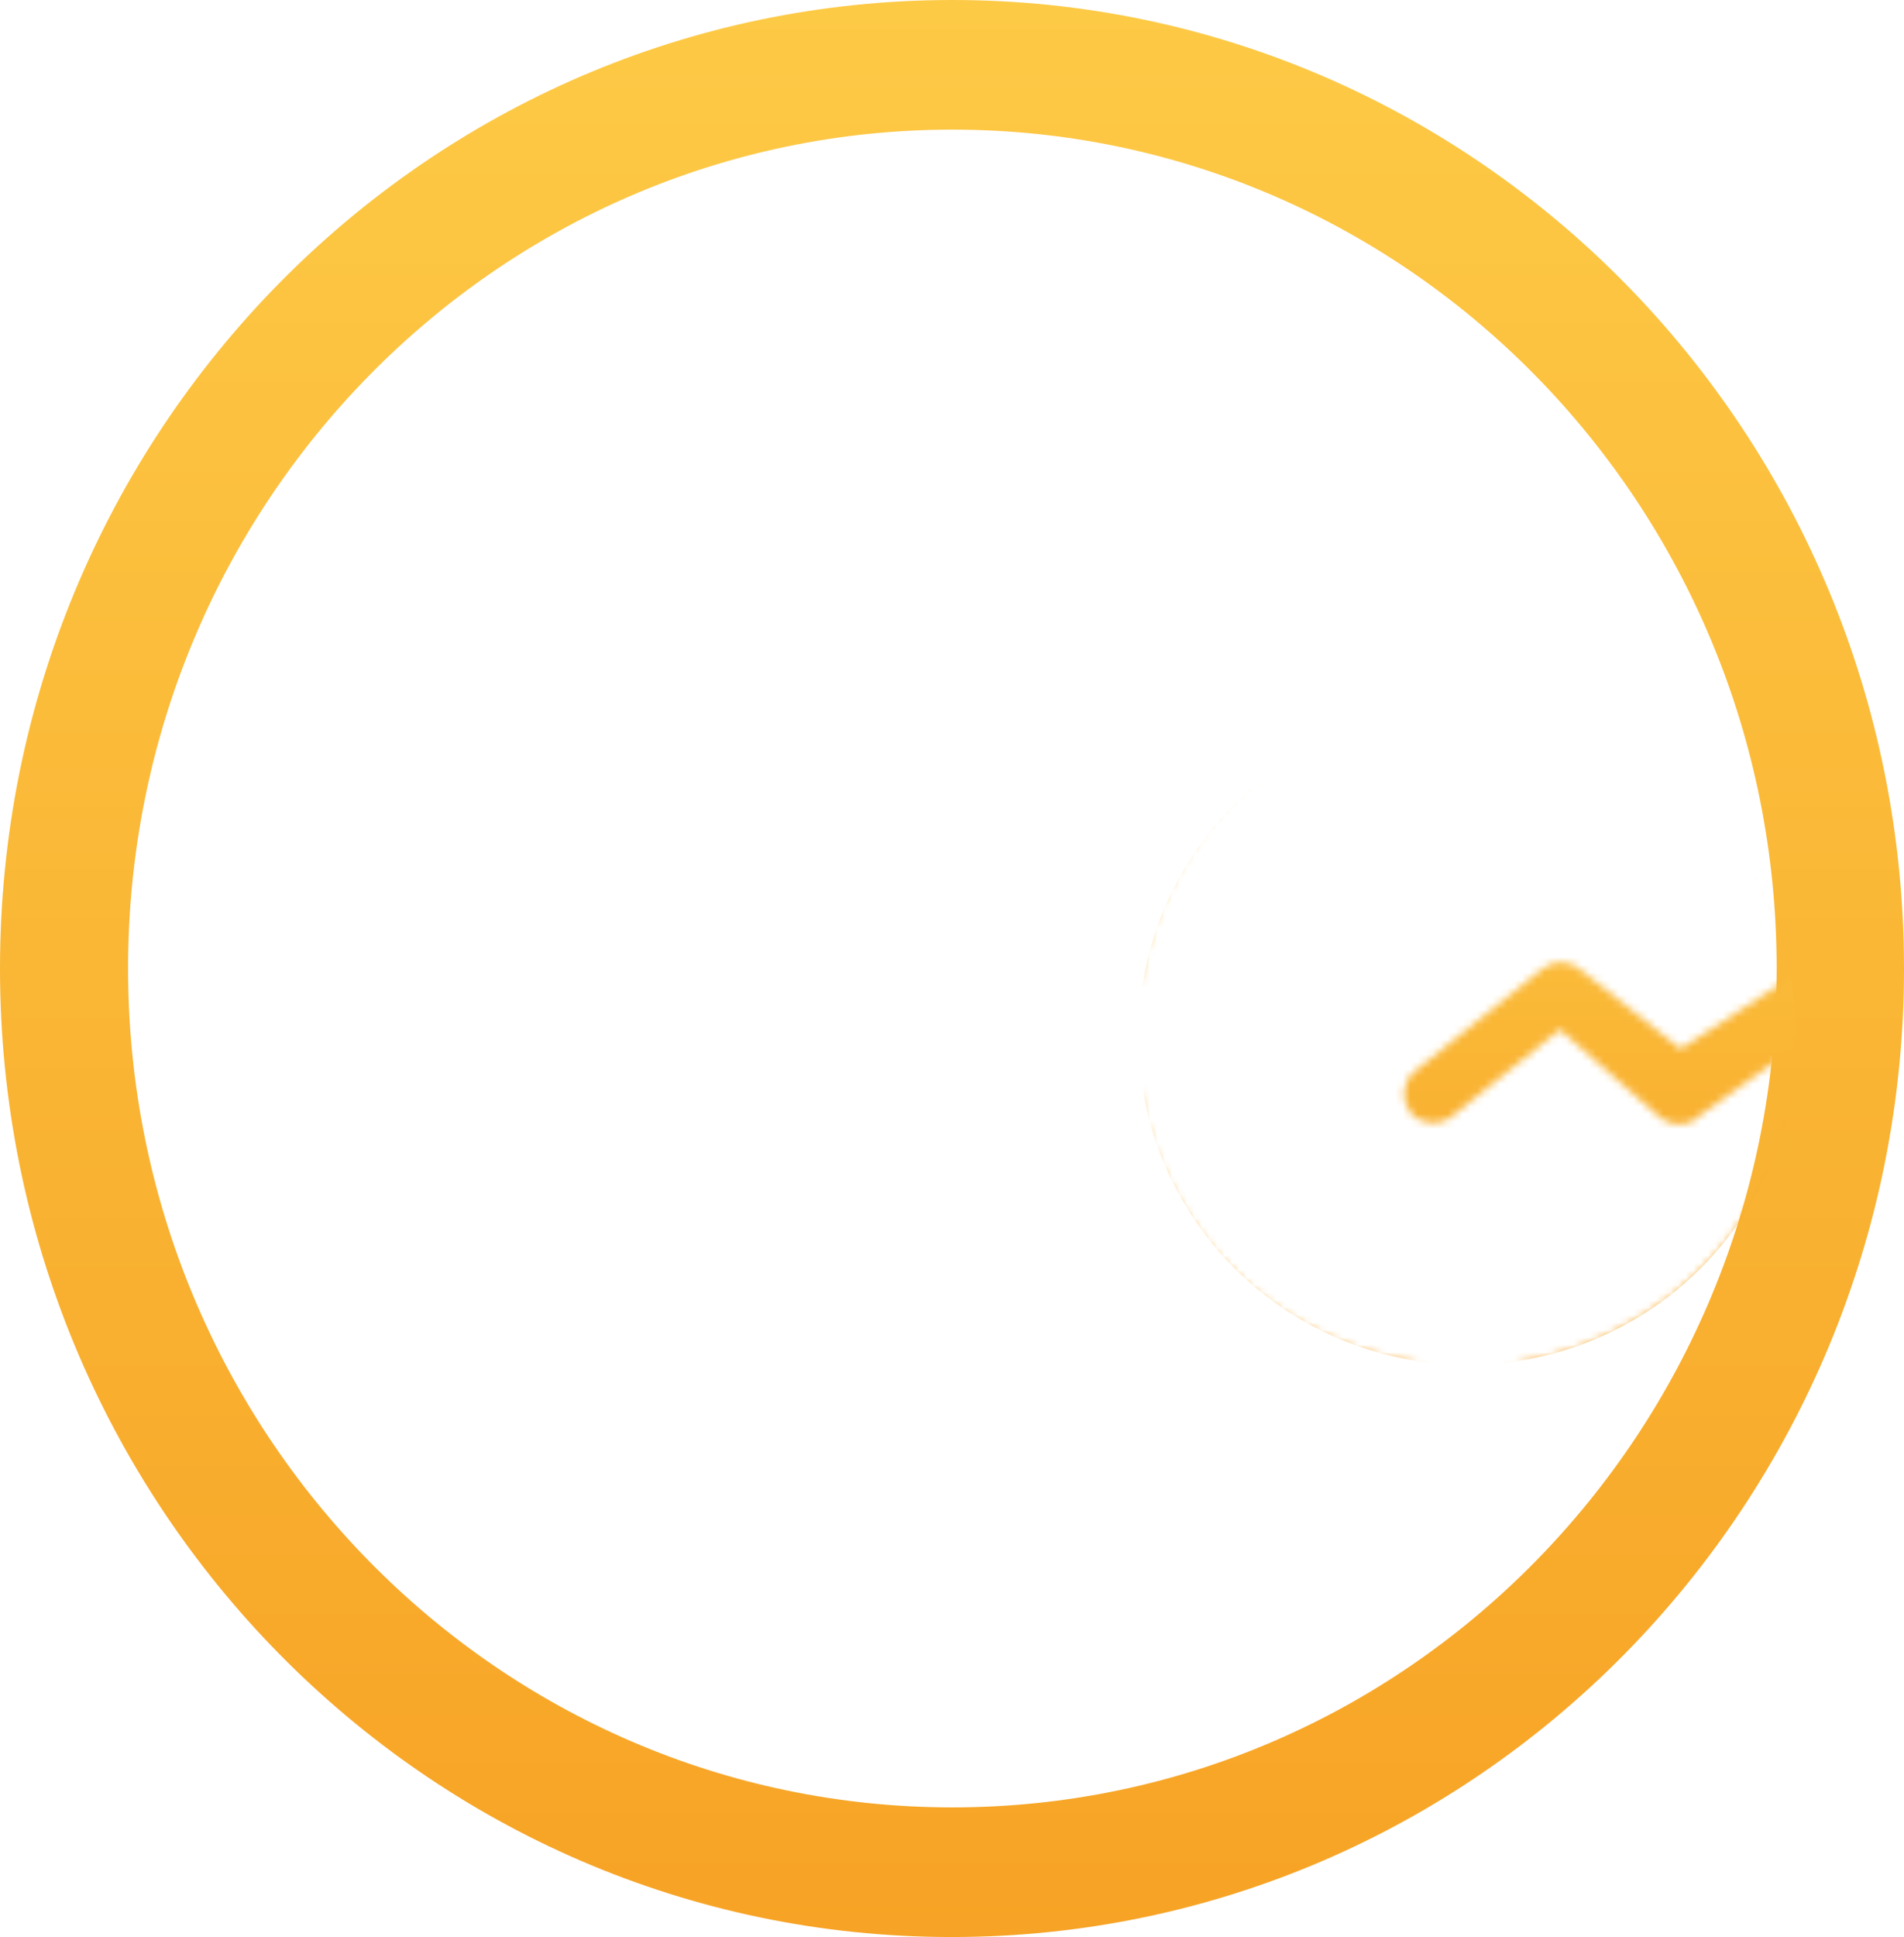 <?xml version="1.0" encoding="utf-8"?>
<!-- Generator: Adobe Illustrator 26.4.1, SVG Export Plug-In . SVG Version: 6.00 Build 0)  -->
<svg version="1.1" id="レイヤー_1" xmlns="http://www.w3.org/2000/svg" xmlns:xlink="http://www.w3.org/1999/xlink" x="0px"
	 y="0px" viewBox="0 0 255.7 260" style="enable-background:new 0 0 255.7 260;" xml:space="preserve">
<style type="text/css">
	.st0{fill:url(#SVGID_1_);}
	.st1{fill:url(#SVGID_00000142871922139515994530000010038179538573100721_);filter:url(#Adobe_OpacityMaskFilter);}
	.st2{fill:url(#SVGID_00000094615540908231664890000005046953985801390977_);}
	.st3{mask:url(#mask0_129_3564_00000119816232480357185290000003497687799868800661_);}
	.st4{fill:url(#SVGID_00000121277515528081735810000001744176708734075315_);}
</style>
<linearGradient id="SVGID_1_" gradientUnits="userSpaceOnUse" x1="127.865" y1="259.89" x2="127.865" y2="-0.11" gradientTransform="matrix(1 0 0 -1 0 259.89)">
	<stop  offset="0" style="stop-color:#FDCA46"/>
	<stop  offset="1" style="stop-color:#F7A325"/>
</linearGradient>
<path class="st0" d="M255.7,130c0,71.8-57.2,130-127.9,130C57.2,260,0,201.8,0,130S57.2,0,127.9,0C198.5,0,255.7,58.2,255.7,130z
	 M17.2,130c0,62.2,49.6,112.6,110.7,112.6c61.1,0,110.7-50.4,110.7-112.6c0-62.2-49.6-112.6-110.7-112.6
	C66.7,17.4,17.2,67.8,17.2,130z"/>
<defs>
	<filter id="Adobe_OpacityMaskFilter" filterUnits="userSpaceOnUse" x="152.9" y="95" width="88.4" height="88.2">
		<feColorMatrix  type="matrix" values="1 0 0 0 0  0 1 0 0 0  0 0 1 0 0  0 0 0 1 0"/>
	</filter>
</defs>
<mask maskUnits="userSpaceOnUse" x="152.9" y="95" width="88.4" height="88.2" id="mask0_129_3564_00000119816232480357185290000003497687799868800661_">
	
		<linearGradient id="SVGID_00000042735883037499366420000007866604938141397385_" gradientUnits="userSpaceOnUse" x1="193.805" y1="115.967" x2="193.805" y2="194.89" gradientTransform="matrix(1 0 0 -1 0 259.89)">
		<stop  offset="0" style="stop-color:#FDCA46"/>
		<stop  offset="1" style="stop-color:#F7A325"/>
	</linearGradient>
	<path style="fill:url(#SVGID_00000042735883037499366420000007866604938141397385_);filter:url(#Adobe_OpacityMaskFilter);" d="
		M152.4,140.5c-0.1-3.1,0.1-7.3,1.2-11.9c5-21,22.8-30.5,22.8-30.5c2.5-1.3,19.2-9.8,38-2c19,8,24.6,26,25.2,28.4
		c7.6-5.3,15.3-10.6,22.9-15.8c-2-4.9-5.4-12.1-11.5-19.3c-0.7-0.9-8.8-10.4-20.4-16.5c-19.1-10.3-47.8-11.5-71.2,3
		c-25.1,15.6-31.3,41.5-32.5,46.3c-1.6,6.5-2,12.5-2,17.3c2.6,1.8,7.4,4.4,14,4.5C145.1,144,149.7,142,152.4,140.5z"/>
	
		<linearGradient id="SVGID_00000030452738025809685000000016590593187721955205_" gradientUnits="userSpaceOnUse" x1="197" y1="48.89" x2="197" y2="144.924" gradientTransform="matrix(1 0 0 -1 0 259.89)">
		<stop  offset="0" style="stop-color:#FDCA46"/>
		<stop  offset="1" style="stop-color:#F7A325"/>
	</linearGradient>
	<path style="fill:url(#SVGID_00000030452738025809685000000016590593187721955205_);" d="M265.1,115c-7.9,5.2-15.8,10.5-23.7,15.7
		c-0.3,0.1-0.6,0.2-0.8,0.4c-5,3.2-9.9,6.5-14.9,9.7c-4.5-3.5-9-7.1-13.4-10.6c-1.4-1.3-3.6-1.4-5.1-0.2l-17.2,13.8
		c-1.7,1.4-1.9,3.8-0.6,5.5c1.4,1.7,3.8,1.9,5.5,0.6l14.6-11.7c4.3,3.8,8.7,7.6,13,11.4c0.2,0.2,1.4,1.4,3.2,1.3
		c1.5-0.1,2.4-0.9,2.6-1.2c4.4-3.1,8.8-6.3,13.2-9.4c-0.1,3.1-0.5,6.2-1.3,9.3c-2.8,11.5-10,21.3-20.2,27.4
		c-10.2,6.2-22.1,8-33.7,5.2c-11.6-2.8-21.3-10-27.5-20.1c-3.1-5.1-5.1-10.6-6-16.3c-0.1-0.8-0.4-2.8-0.5-5.5
		c-2.7,1.5-7.3,3.6-13.4,3.5c-6.6-0.1-11.4-2.7-14-4.5c0,5.3,0.5,9.1,0.8,10.7c1.4,9.2,4.7,18.1,9.6,26.3
		c10,16.4,25.7,27.9,44.4,32.5c5.6,1.4,11.2,2.1,16.8,2.1c13.2,0.1,26.1-3.5,37.7-10.4c16.4-9.9,28-25.7,32.6-44.3
		c1.8-7.2,2-13,2.1-16.8c0.2-5.3,0.4-10.7-1.4-17.4C266.7,119,265.8,116.6,265.1,115z"/>
</mask>
<g class="st3">
	
		<linearGradient id="SVGID_00000103965100239453167080000005406807529130590387_" gradientUnits="userSpaceOnUse" x1="197.122" y1="164.932" x2="197.122" y2="76.722" gradientTransform="matrix(1 0 0 -1 0 259.89)">
		<stop  offset="0" style="stop-color:#FDCA46"/>
		<stop  offset="1" style="stop-color:#F7A325"/>
	</linearGradient>
	
		<ellipse style="fill:url(#SVGID_00000103965100239453167080000005406807529130590387_);" cx="197.1" cy="139.1" rx="44.2" ry="44.1"/>
</g>
</svg>
